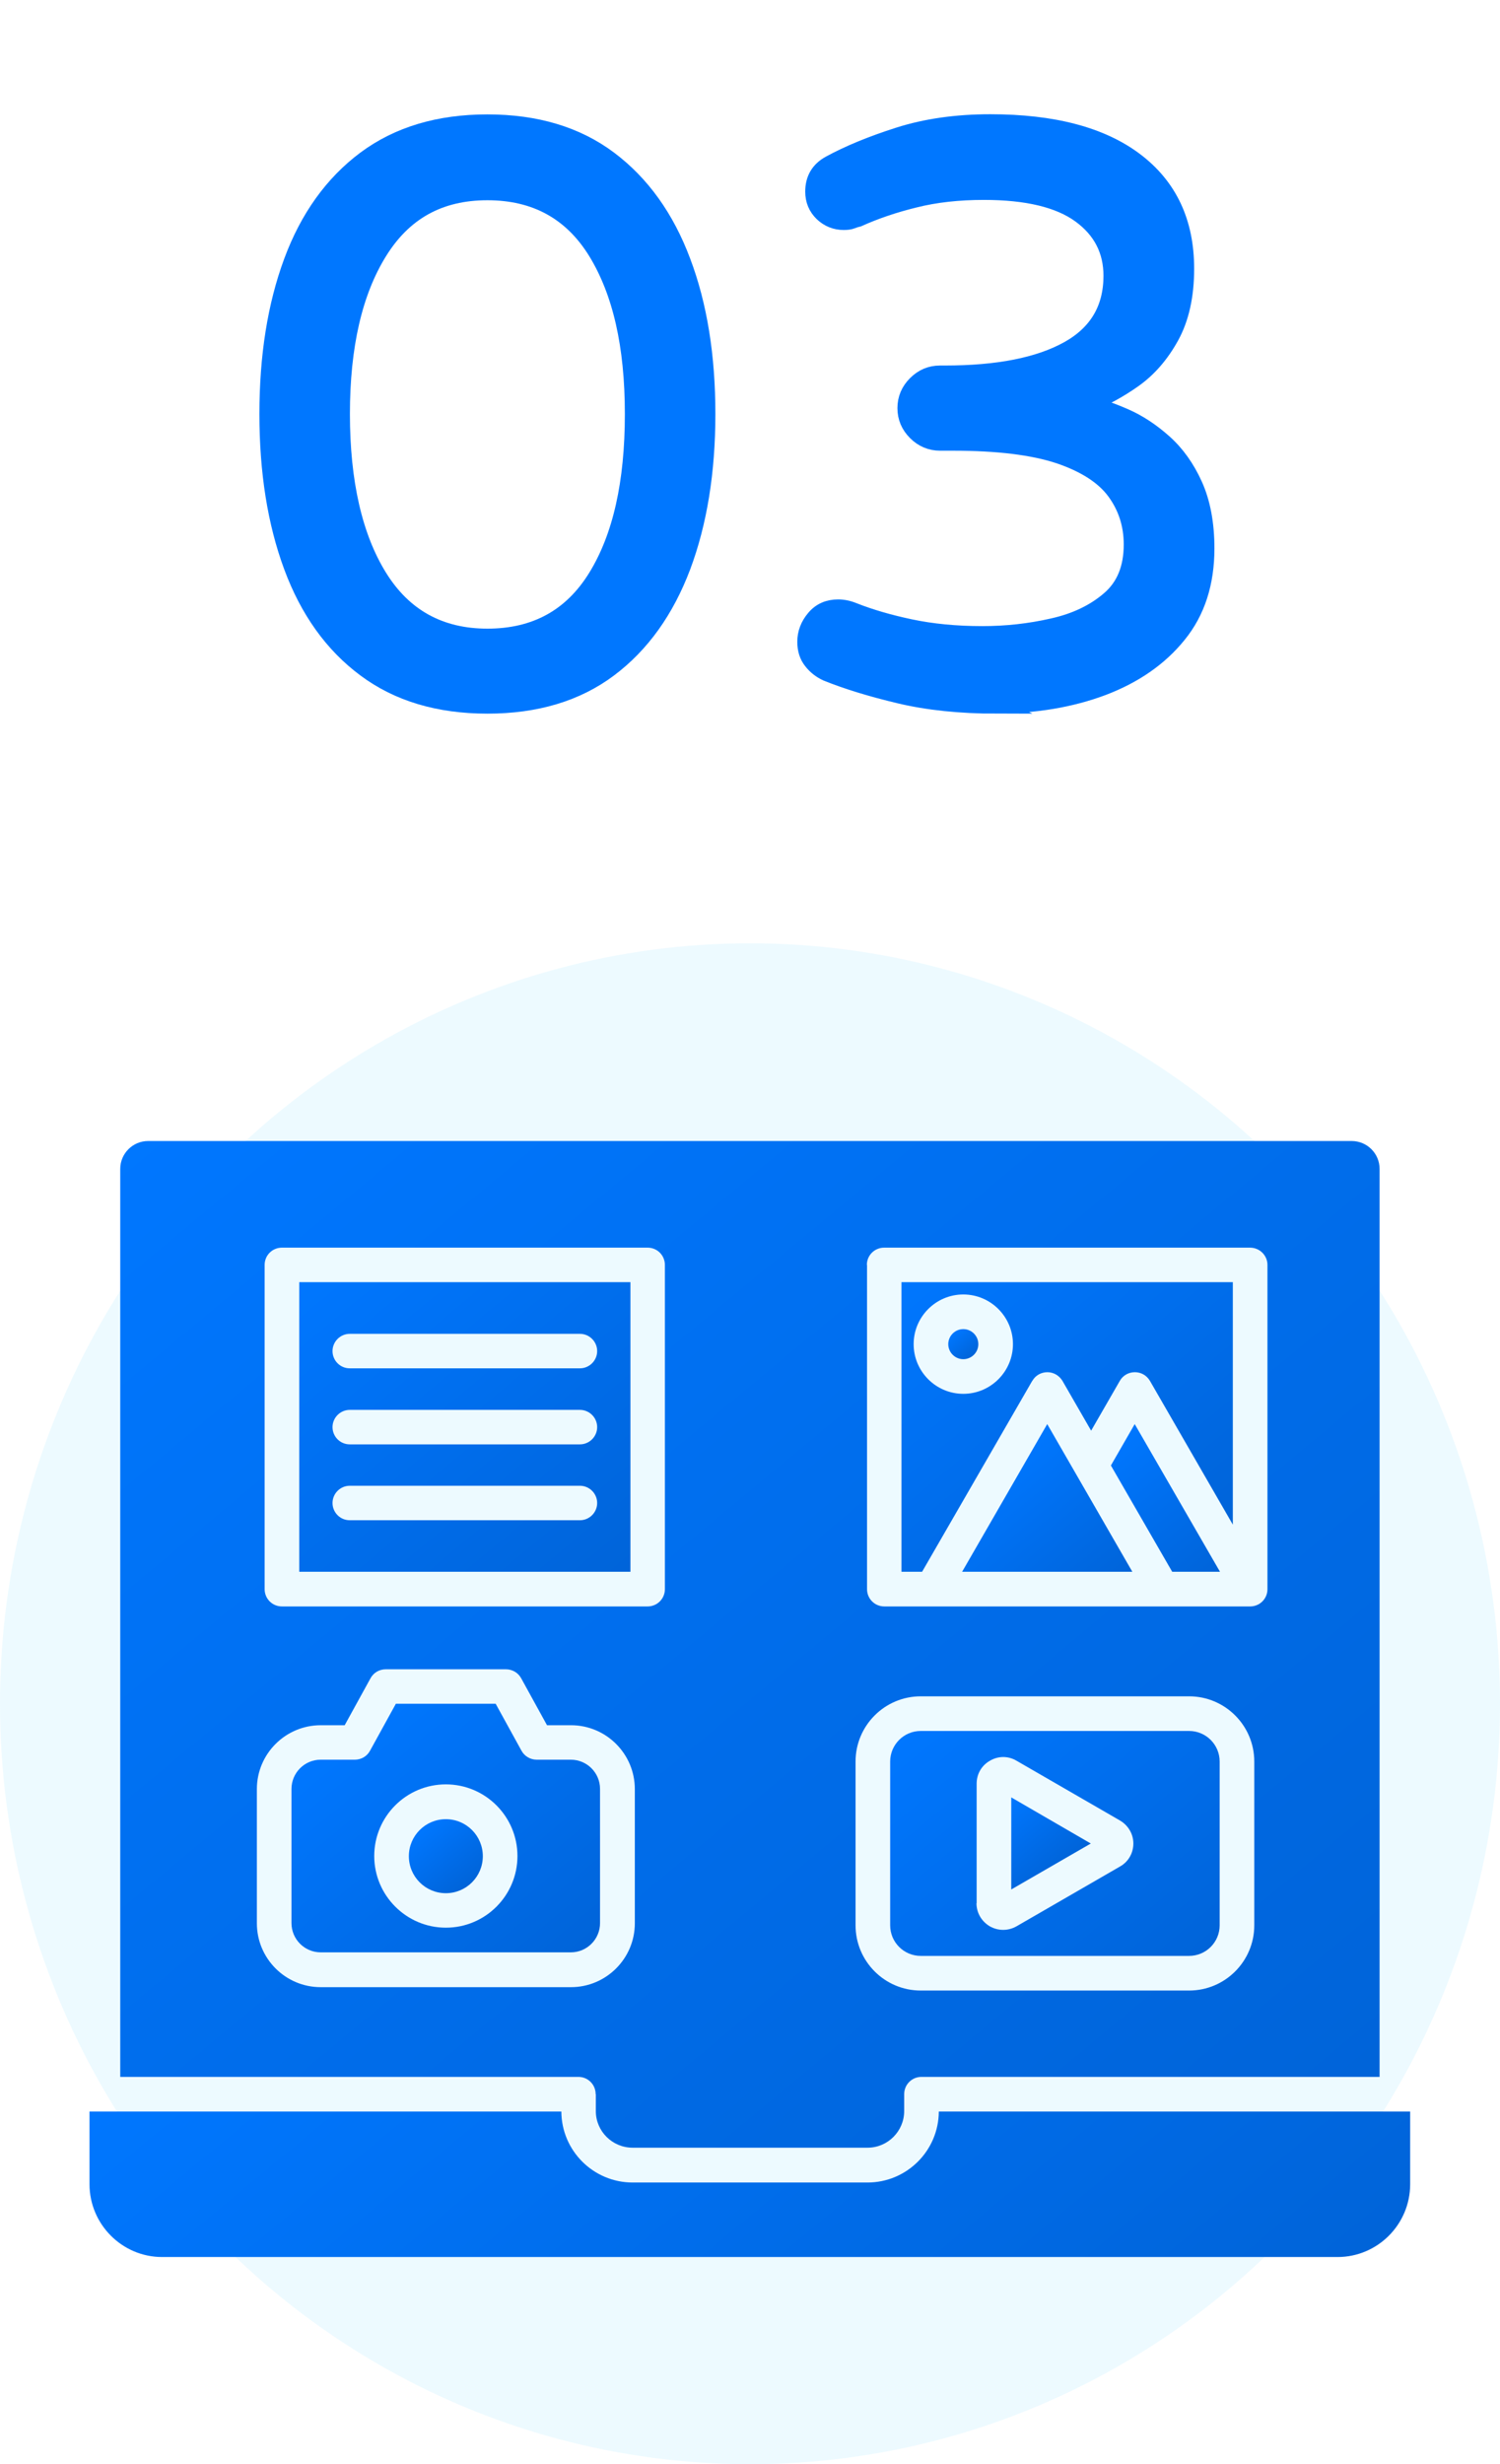 <svg xmlns="http://www.w3.org/2000/svg" xmlns:xlink="http://www.w3.org/1999/xlink" id="b" viewBox="0 0 88.82 145.82"><defs><linearGradient id="d" x1="54.74" y1="74.27" x2="69.93" y2="92.57" gradientUnits="userSpaceOnUse"><stop offset="0" stop-color="#07f"></stop><stop offset="1" stop-color="#0064d9"></stop></linearGradient><linearGradient id="e" x1="56.45" y1="78.83" x2="57.61" y2="80.21" xlink:href="#d"></linearGradient><linearGradient id="f" x1="65.6" y1="85.39" x2="72.02" y2="93.12" xlink:href="#d"></linearGradient><linearGradient id="g" x1="58.27" y1="87.18" x2="64.68" y2="94.9" xlink:href="#d"></linearGradient><linearGradient id="h" x1="19.06" y1="74.24" x2="35.64" y2="94.21" xlink:href="#d"></linearGradient><linearGradient id="i" x1="14.87" y1="60.17" x2="72.63" y2="129.72" xlink:href="#d"></linearGradient><linearGradient id="j" x1="26.47" y1="106.27" x2="61.82" y2="148.85" xlink:href="#d"></linearGradient><linearGradient id="k" x1="20.13" y1="102.29" x2="32.41" y2="117.07" xlink:href="#d"></linearGradient><linearGradient id="l" x1="24.96" y1="108.1" x2="27.78" y2="111.5" xlink:href="#d"></linearGradient><linearGradient id="m" x1="55.48" y1="100.67" x2="69.17" y2="117.15" xlink:href="#d"></linearGradient><linearGradient id="n" x1="59.21" y1="106.81" x2="62.5" y2="110.77" xlink:href="#d"></linearGradient></defs><g id="c"><path d="M28.86,41.73c-2.88,0-5.29-.72-7.22-2.16-1.94-1.44-3.38-3.46-4.34-6.05s-1.44-5.6-1.44-9.02.48-6.43,1.44-9.02c.96-2.59,2.41-4.61,4.34-6.05,1.94-1.44,4.34-2.16,7.22-2.16s5.28.72,7.2,2.16c1.92,1.44,3.37,3.46,4.34,6.05.98,2.59,1.46,5.6,1.46,9.02s-.49,6.43-1.46,9.02c-.98,2.59-2.42,4.61-4.34,6.05-1.92,1.44-4.32,2.16-7.2,2.16ZM28.86,37.7c2.85,0,5-1.18,6.46-3.55,1.46-2.37,2.18-5.58,2.18-9.65s-.73-7.23-2.18-9.6c-1.46-2.37-3.61-3.55-6.46-3.55s-4.96,1.18-6.43,3.55-2.21,5.57-2.21,9.6.74,7.28,2.21,9.65,3.62,3.55,6.43,3.55Z" style="fill:#07f; stroke:#07f; stroke-miterlimit:10;"></path><path d="M59,41.73c-2.14,0-4.06-.2-5.74-.6-1.68-.4-3.11-.84-4.3-1.32-.35-.16-.65-.39-.89-.7-.24-.3-.36-.68-.36-1.13,0-.51.18-.98.53-1.39.35-.42.82-.62,1.39-.62.29,0,.59.06.91.19.96.38,2.08.71,3.36.98,1.28.27,2.7.41,4.27.41,1.41,0,2.79-.15,4.15-.46,1.36-.3,2.49-.84,3.38-1.61.9-.77,1.34-1.86,1.34-3.26,0-1.18-.34-2.23-1.01-3.14s-1.78-1.62-3.31-2.14c-1.54-.51-3.63-.77-6.29-.77h-.77c-.54,0-1.02-.2-1.42-.6-.4-.4-.6-.87-.6-1.42s.2-1.02.6-1.42c.4-.4.87-.6,1.42-.6h.29c3.14,0,5.57-.48,7.3-1.44,1.73-.96,2.59-2.42,2.59-4.37,0-1.5-.62-2.71-1.87-3.62-1.25-.91-3.15-1.37-5.71-1.37-1.5,0-2.87.15-4.1.46-1.23.3-2.34.68-3.34,1.13-.13.03-.26.07-.38.12-.13.05-.29.07-.48.07-.48,0-.9-.17-1.25-.5-.35-.34-.53-.76-.53-1.27,0-.74.32-1.28.96-1.63,1.12-.61,2.48-1.17,4.08-1.68,1.6-.51,3.41-.77,5.42-.77,3.71,0,6.57.75,8.57,2.26s3,3.63,3,6.38c0,1.6-.3,2.94-.89,4.01-.59,1.07-1.33,1.92-2.21,2.54-.88.62-1.78,1.11-2.71,1.46.67.16,1.41.42,2.21.77.8.35,1.57.86,2.3,1.51.74.66,1.34,1.5,1.8,2.52s.7,2.27.7,3.74c0,2.05-.55,3.75-1.66,5.11-1.1,1.36-2.59,2.39-4.46,3.1-1.87.7-3.98,1.06-6.31,1.06Z" style="fill:#07f; stroke:#07f; stroke-miterlimit:10;"></path><ellipse cx="44.41" cy="100.82" rx="44.41" ry="45" style="fill:#a9e7ff; opacity:.2;"></ellipse><path d="M57.04,82.48c1.62,0,2.94-1.32,2.94-2.94s-1.32-2.94-2.94-2.94-2.94,1.32-2.94,2.94,1.32,2.94,2.94,2.94ZM57.04,78.64c.49,0,.89.4.89.89,0,.49-.4.89-.89.89s-.89-.4-.89-.89.4-.89.89-.89Z" style="fill:none;"></path><path d="M16.7,95.06h21.66c.57,0,1.02-.46,1.02-1.02v-19.19c0-.57-.46-1.02-1.02-1.02h-21.66c-.57,0-1.02.46-1.02,1.02v19.19c0,.57.46,1.02,1.02,1.02ZM17.72,75.87h19.61v17.14h-19.61v-17.14Z" style="fill:none;"></path><path d="M34.34,78.92h-13.63c-.57,0-1.02.46-1.02,1.02s.46,1.02,1.02,1.02h13.63c.57,0,1.02-.46,1.02-1.02s-.46-1.02-1.02-1.02Z" style="fill:none;"></path><path d="M34.34,83.42h-13.63c-.57,0-1.02.46-1.02,1.02s.46,1.02,1.02,1.02h13.63c.57,0,1.02-.46,1.02-1.02s-.46-1.02-1.02-1.02Z" style="fill:none;"></path><path d="M34.34,87.92h-13.63c-.57,0-1.02.46-1.02,1.02s.46,1.02,1.02,1.02h13.63c.57,0,1.02-.46,1.02-1.02s-.46-1.02-1.02-1.02Z" style="fill:none;"></path><path d="M37.58,113.81v-7.94c0-2.09-1.7-3.78-3.78-3.78h-1.42l-1.53-2.78c-.18-.33-.52-.53-.9-.53h-7.12c-.37,0-.72.2-.9.53l-1.53,2.78h-1.42c-2.09,0-3.78,1.7-3.78,3.78v7.94c0,2.09,1.7,3.78,3.78,3.78h14.81c2.09,0,3.78-1.7,3.78-3.78ZM35.54,113.81c0,.96-.78,1.73-1.73,1.73h-14.81c-.96,0-1.73-.78-1.73-1.73v-7.94c0-.96.78-1.73,1.73-1.73h2.02c.37,0,.72-.2.9-.53l1.53-2.78h5.91l1.53,2.78c.18.33.52.53.9.53h2.02c.96,0,1.73.78,1.73,1.73h0v7.94Z" style="fill:none;"></path><path d="M26.4,105.6c-2.34,0-4.24,1.9-4.24,4.24s1.9,4.24,4.24,4.24c2.34,0,4.24-1.9,4.24-4.24s-1.9-4.24-4.24-4.24ZM26.4,112.03c-1.21,0-2.19-.98-2.19-2.19s.98-2.19,2.19-2.19,2.19.98,2.19,2.19c0,1.21-.98,2.19-2.19,2.19Z" style="fill:none;"></path><path d="M58.61,113.99c.25.14.52.21.79.21s.54-.07.79-.21l6.13-3.54c.49-.29.79-.79.79-1.36s-.29-1.08-.79-1.36l-6.13-3.54c-.49-.29-1.08-.29-1.57,0-.49.28-.79.79-.79,1.36v7.08c0,.57.29,1.08.79,1.37ZM59.88,106.36l4.71,2.72-4.71,2.72v-5.44Z" style="fill:none;"></path><path d="M52.35,95.06h21.67c.57,0,1.02-.46,1.02-1.02v-19.19c0-.57-.46-1.02-1.03-1.02h-21.67c-.57,0-1.02.46-1.02,1.02v19.19c0,.57.46,1.02,1.02,1.02ZM56.97,93.01l5.05-8.74,5.03,8.74h-10.08ZM69.41,93.01l-3.63-6.3,1.41-2.45,5.05,8.74h-2.83ZM53.38,75.87h19.62v14.35l-4.91-8.51c-.18-.32-.52-.51-.89-.51s-.7.19-.89.51l-1.7,2.95-1.7-2.95c-.18-.32-.52-.51-.89-.51h0c-.37,0-.7.19-.89.51l-6.53,11.31h-1.22v-17.14Z" style="fill:none;"></path><path d="M54.52,117.79h15.89c2.13,0,3.86-1.73,3.86-3.86v-9.69c0-2.13-1.73-3.86-3.86-3.86h-15.89c-2.13,0-3.86,1.73-3.86,3.86v9.69c0,2.13,1.73,3.86,3.86,3.86ZM52.71,104.24c0-1,.81-1.81,1.81-1.81h15.89c1,0,1.81.81,1.81,1.81v9.69c0,1-.81,1.81-1.81,1.81h-15.89c-1,0-1.81-.81-1.81-1.81v-9.69Z" style="fill:none;"></path><path d="M61.13,81.71c.18-.32.52-.51.89-.51h0c.37,0,.7.2.89.51l1.7,2.95,1.7-2.95c.18-.32.52-.51.89-.51s.7.19.89.51l4.91,8.51v-14.35h-19.62v17.14h1.22l6.53-11.31ZM57.04,76.6c1.62,0,2.94,1.32,2.94,2.94s-1.32,2.94-2.94,2.94-2.94-1.32-2.94-2.94,1.32-2.94,2.94-2.94Z" style="fill:url(#d);"></path><path d="M57.04,80.43c.49,0,.89-.4.89-.89,0-.49-.4-.89-.89-.89s-.89.4-.89.89.4.89.89.89Z" style="fill:url(#e);"></path><polygon points="65.78 86.72 69.41 93.01 72.24 93.01 67.19 84.27 65.78 86.72" style="fill:url(#f);"></polygon><polygon points="56.97 93.01 67.05 93.01 62.01 84.27 56.97 93.01" style="fill:url(#g);"></polygon><path d="M37.33,75.87h-19.61v17.14h19.61v-17.14ZM34.34,89.96h-13.63c-.57,0-1.02-.46-1.02-1.02s.46-1.02,1.02-1.02h13.63c.56,0,1.02.46,1.02,1.02s-.46,1.02-1.02,1.02ZM34.34,85.47h-13.63c-.57,0-1.02-.46-1.02-1.02s.46-1.02,1.02-1.02h13.63c.56,0,1.02.46,1.02,1.02s-.46,1.02-1.02,1.02ZM34.34,80.97h-13.63c-.57,0-1.02-.46-1.02-1.02s.46-1.02,1.02-1.02h13.63c.56,0,1.02.46,1.02,1.02s-.46,1.02-1.02,1.02Z" style="fill:url(#h);"></path><path d="M35.28,123.92v1c0,1.2.98,2.17,2.18,2.17h13.91c1.2,0,2.17-.98,2.17-2.17v-1c0-.57.46-1.02,1.02-1.02h27.13v-53.73c0-.91-.74-1.65-1.65-1.65H8.77c-.91,0-1.65.74-1.65,1.65v53.73h27.13c.57,0,1.02.46,1.02,1.02ZM51.33,74.85c0-.57.46-1.02,1.02-1.02h21.67c.57,0,1.03.46,1.03,1.02v19.19c0,.57-.46,1.02-1.02,1.02h-21.67c-.57,0-1.02-.46-1.02-1.02v-19.19ZM50.66,104.24c0-2.13,1.73-3.86,3.86-3.86h15.89c2.13,0,3.86,1.73,3.86,3.86v9.69c0,2.13-1.73,3.86-3.86,3.86h-15.89c-2.13,0-3.86-1.73-3.86-3.86v-9.69ZM15.67,74.85c0-.57.46-1.02,1.02-1.02h21.66c.57,0,1.02.46,1.02,1.02v19.19c0,.57-.46,1.02-1.02,1.02h-21.66c-.57,0-1.02-.46-1.02-1.02v-19.19ZM18.99,117.59c-2.09,0-3.78-1.7-3.78-3.78v-7.94c0-2.09,1.7-3.78,3.78-3.78h1.42l1.53-2.78c.18-.33.52-.53.9-.53h7.12c.37,0,.72.2.9.53l1.53,2.78h1.42c2.09,0,3.78,1.7,3.78,3.78v7.94c0,2.09-1.7,3.78-3.78,3.78h-14.81Z" style="fill:url(#i);"></path><path d="M55.59,124.95c-.01,2.32-1.9,4.2-4.22,4.2h-13.91c-2.32,0-4.21-1.88-4.22-4.2H5.3v4.3c0,2.37,1.93,4.31,4.3,4.31h69.6c2.37,0,4.3-1.93,4.3-4.31v-4.3h-27.93Z" style="fill:url(#j);"></path><path d="M33.8,104.13h-2.02c-.37,0-.72-.2-.9-.53l-1.53-2.78h-5.91l-1.53,2.78c-.18.33-.52.53-.9.53h-2.02c-.96,0-1.73.78-1.73,1.73v7.94c0,.96.78,1.73,1.73,1.73h14.81c.96,0,1.73-.78,1.73-1.73v-7.94h0c0-.96-.78-1.73-1.73-1.73ZM26.4,114.07c-2.33,0-4.24-1.9-4.24-4.24s1.9-4.24,4.24-4.24,4.24,1.9,4.24,4.24-1.9,4.24-4.24,4.24Z" style="fill:url(#k);"></path><path d="M26.4,107.65c-1.21,0-2.19.98-2.19,2.19s.98,2.19,2.19,2.19,2.19-.98,2.19-2.19c0-1.21-.98-2.19-2.19-2.19Z" style="fill:url(#l);"></path><path d="M54.52,115.74h15.89c1,0,1.81-.81,1.81-1.81v-9.69c0-1-.81-1.81-1.81-1.81h-15.89c-1,0-1.81.81-1.81,1.81v9.69c0,1,.81,1.81,1.81,1.81ZM57.83,112.63v-7.08c0-.57.29-1.08.79-1.36.49-.29,1.08-.29,1.57,0l6.13,3.54c.49.29.79.8.79,1.36s-.29,1.08-.79,1.36l-6.13,3.54c-.25.14-.52.21-.79.21s-.54-.07-.79-.21c-.49-.29-.79-.8-.79-1.37h0s0,0,0,0Z" style="fill:url(#m);"></path><polygon points="59.88 106.36 59.88 111.81 64.59 109.09 59.88 106.36" style="fill:url(#n);"></polygon></g></svg>